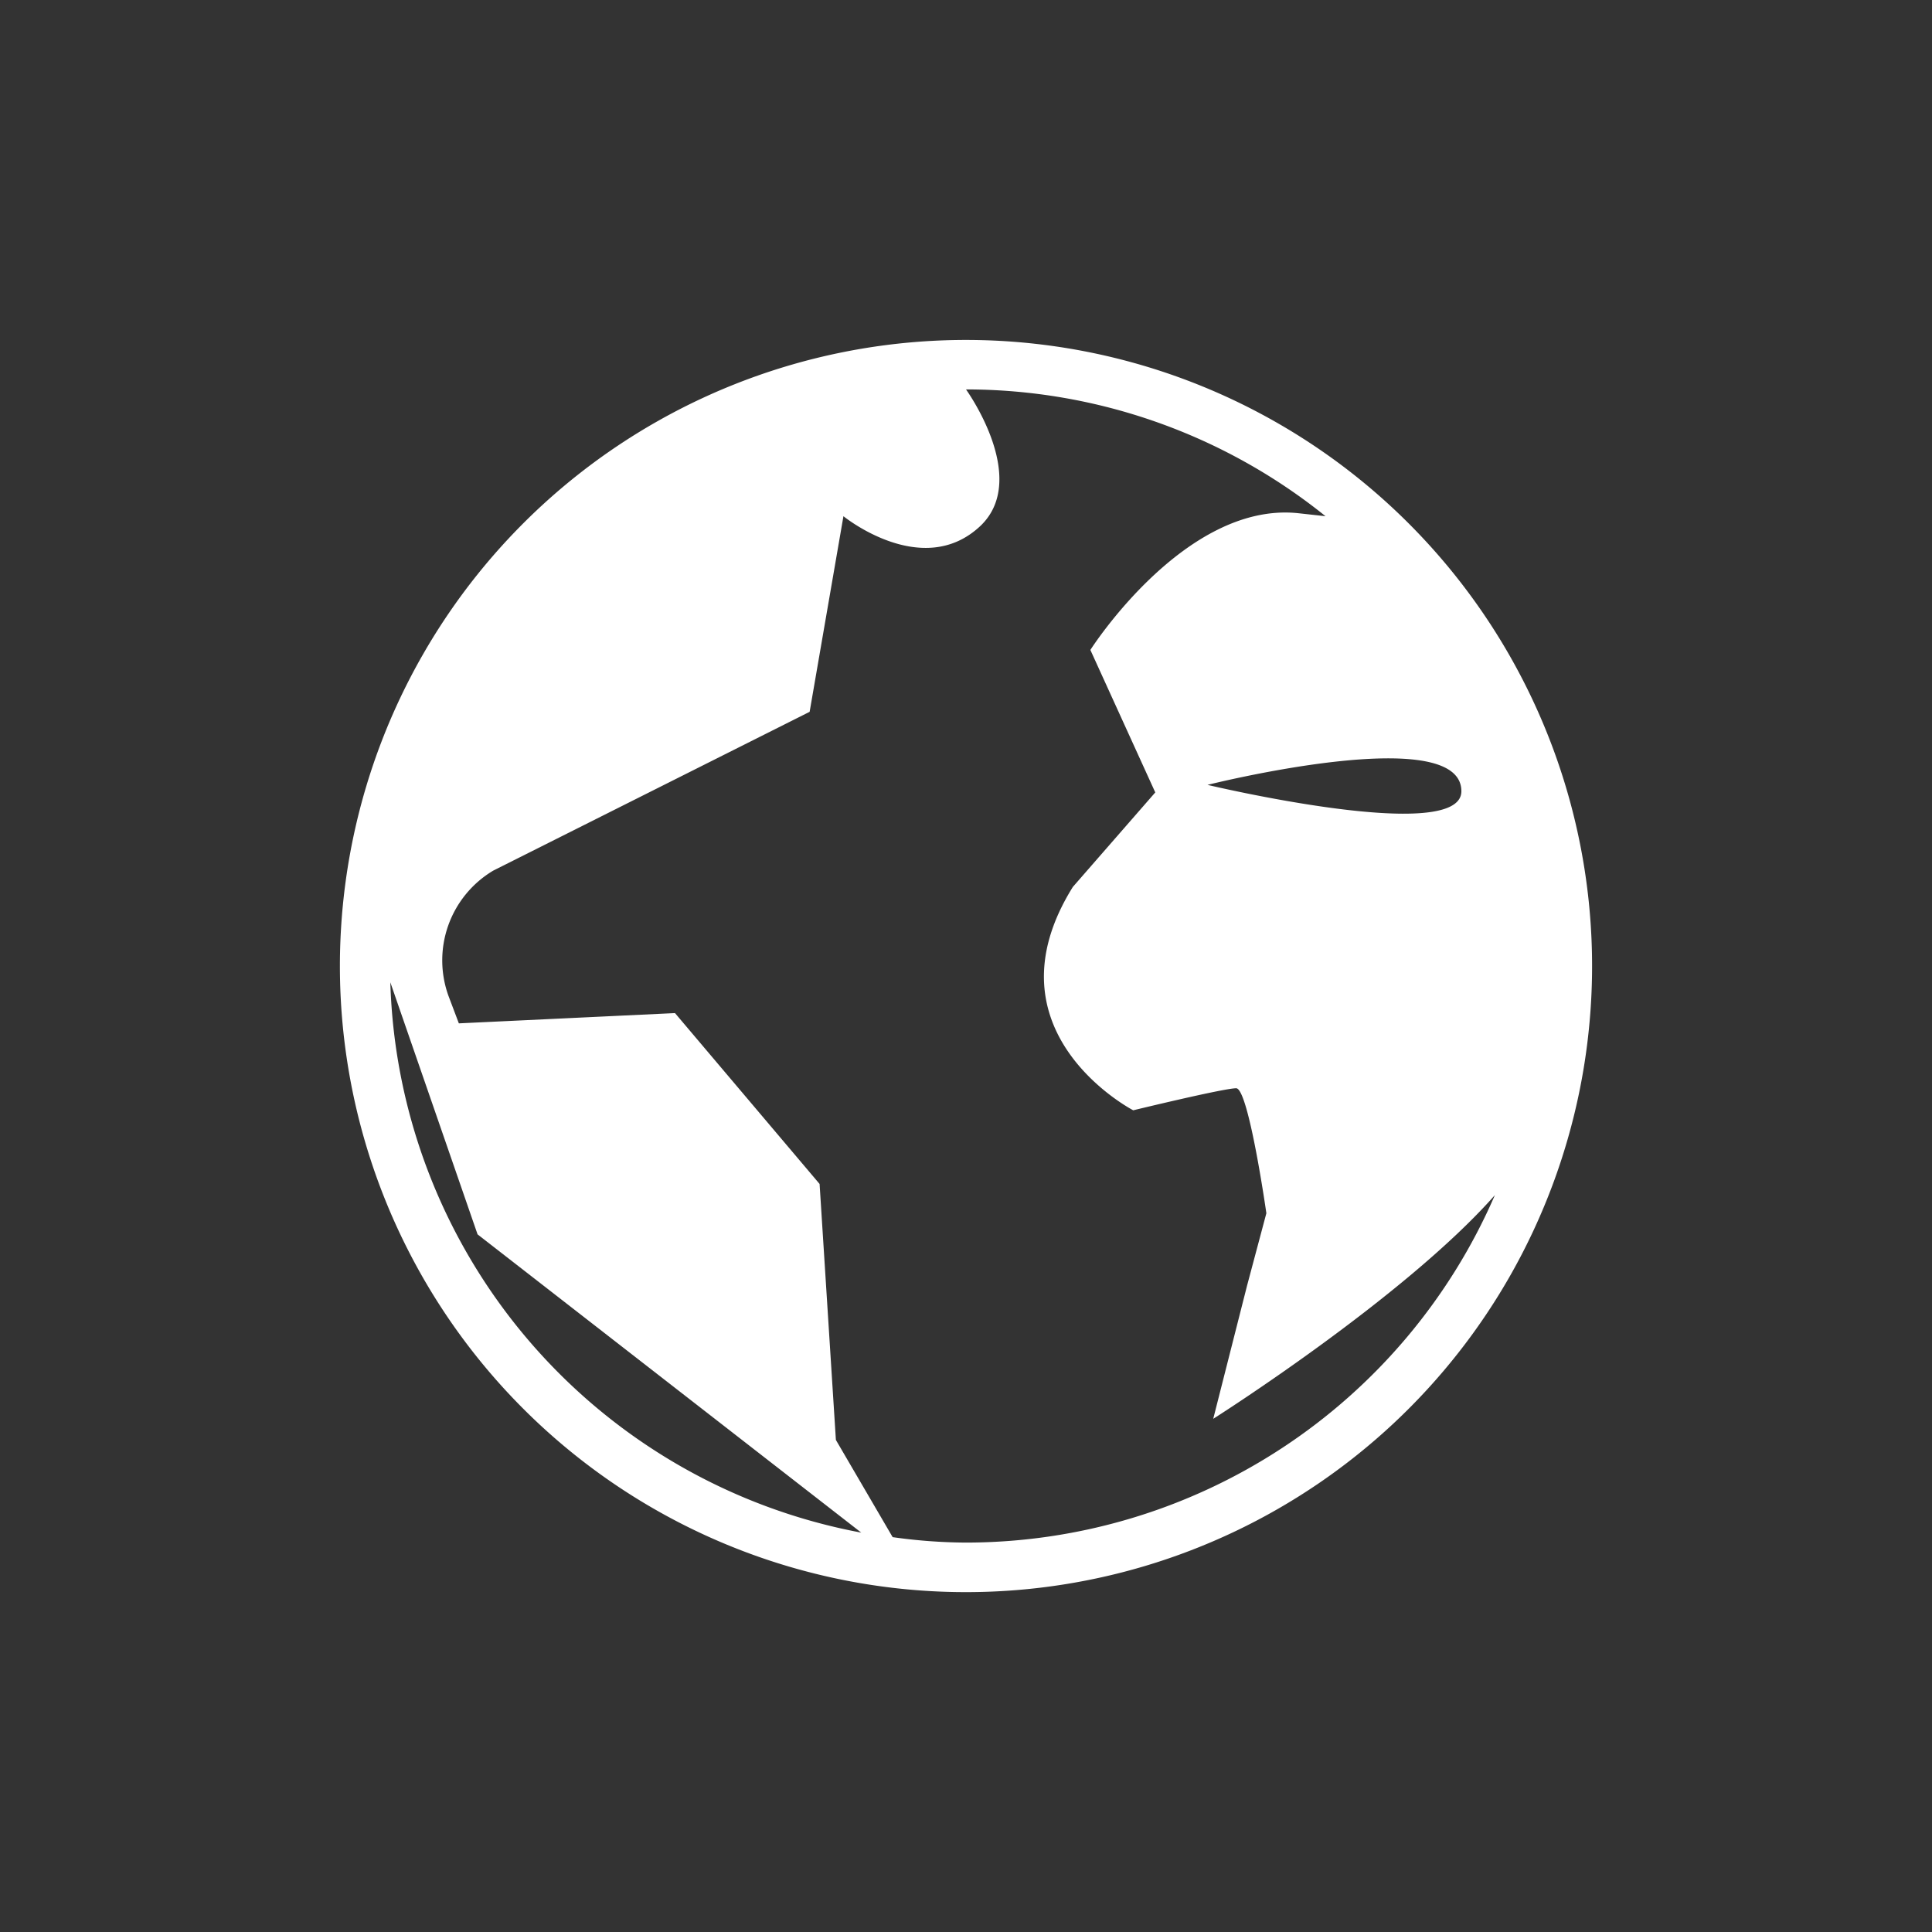 <svg id="Ebene_1" data-name="Ebene 1" xmlns="http://www.w3.org/2000/svg" viewBox="0 0 64 64"><rect x="0" y="0" width="64" height="64" fill="#333333" stroke="none"/><defs><style>.cls-1{fill:#fff;}</style></defs><path class="cls-1" d="M34.12,11.37a20.74,20.74,0,1,0,18.51,18.5A20.75,20.75,0,0,0,34.12,11.37ZM48.41,26.21C48.41,28,40,26,40,26S48.41,23.89,48.41,26.21ZM12.93,32.54l2.89,8.35,12.71,9.88A19.12,19.12,0,0,1,12.93,32.54ZM32,51.1a17.82,17.82,0,0,1-2.43-.18L27.69,47.7l-.54-8.48-4.79-5.66-7.16.34L14.86,33a3.46,3.46,0,0,1,1.48-4.16h0l10.48-5.26,1.12-6.48s2.63,2.14,4.55.31C34.12,15.83,32,12.9,32,12.9a19,19,0,0,1,11.91,4.2L43,17c-3.75-.39-6.88,4.53-6.88,4.53l2.15,4.72-2.73,3.13c-3,4.81,2,7.4,2,7.4s3-.73,3.41-.73,1,4.14,1,4.14l-.64,2.4L40.19,47s6.32-4,9.33-7.41A19.11,19.11,0,0,1,32,51.1Z"/></svg>
